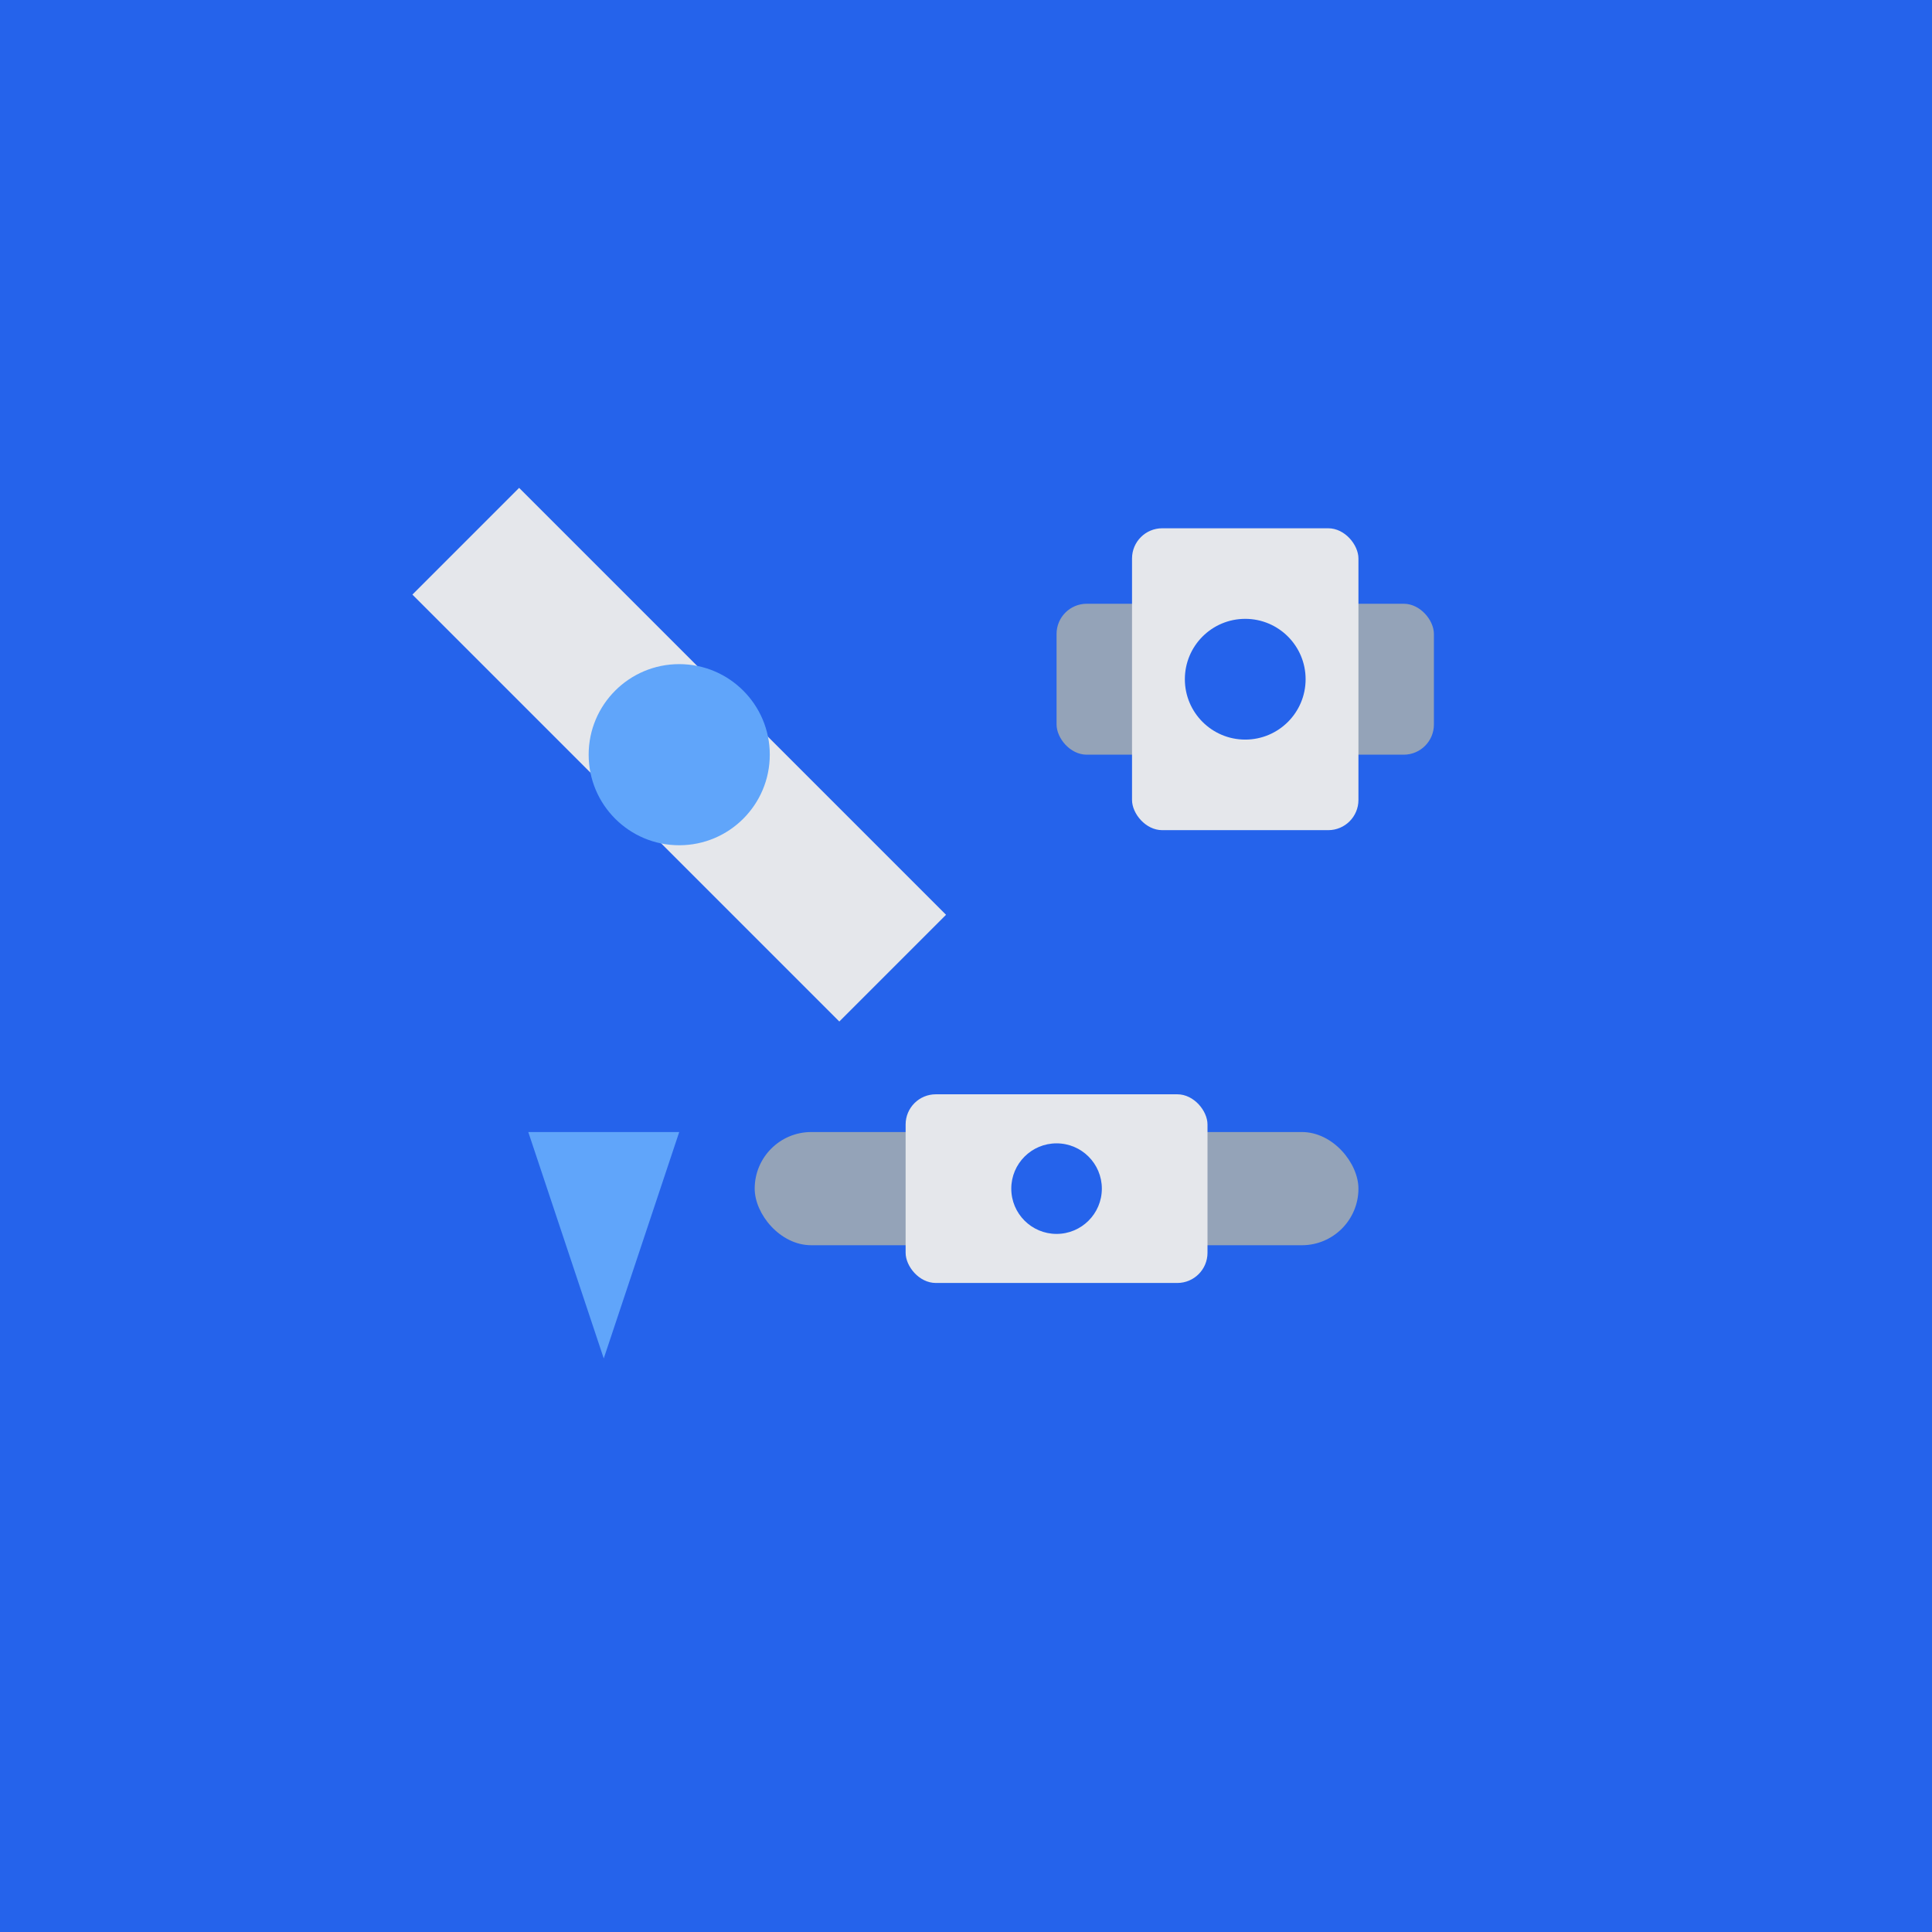 <svg xmlns="http://www.w3.org/2000/svg" viewBox="0 0 256 256">
  <rect width="256" height="256" fill="#2563eb"/>
  <path d="M80 60 L100 60 L100 140 L80 140 Z" fill="#e5e7eb" transform="rotate(-45 90 100)"/>
  <circle cx="90" cy="100" r="12" fill="#60a5fa"/>
  <rect x="140" y="80" width="50" height="20" rx="4" fill="#94a3b8"/>
  <rect x="150" y="70" width="30" height="40" rx="4" fill="#e5e7eb"/>
  <circle cx="165" cy="90" r="8" fill="#2563eb"/>
  <path d="M70 150 L90 150 L80 180 Z" fill="#60a5fa"/>
  <rect x="100" y="150" width="80" height="15" rx="7.5" fill="#94a3b8"/>
  <rect x="120" y="145" width="40" height="25" rx="4" fill="#e5e7eb"/>
  <circle cx="140" cy="157.5" r="6" fill="#2563eb"/>
</svg>
